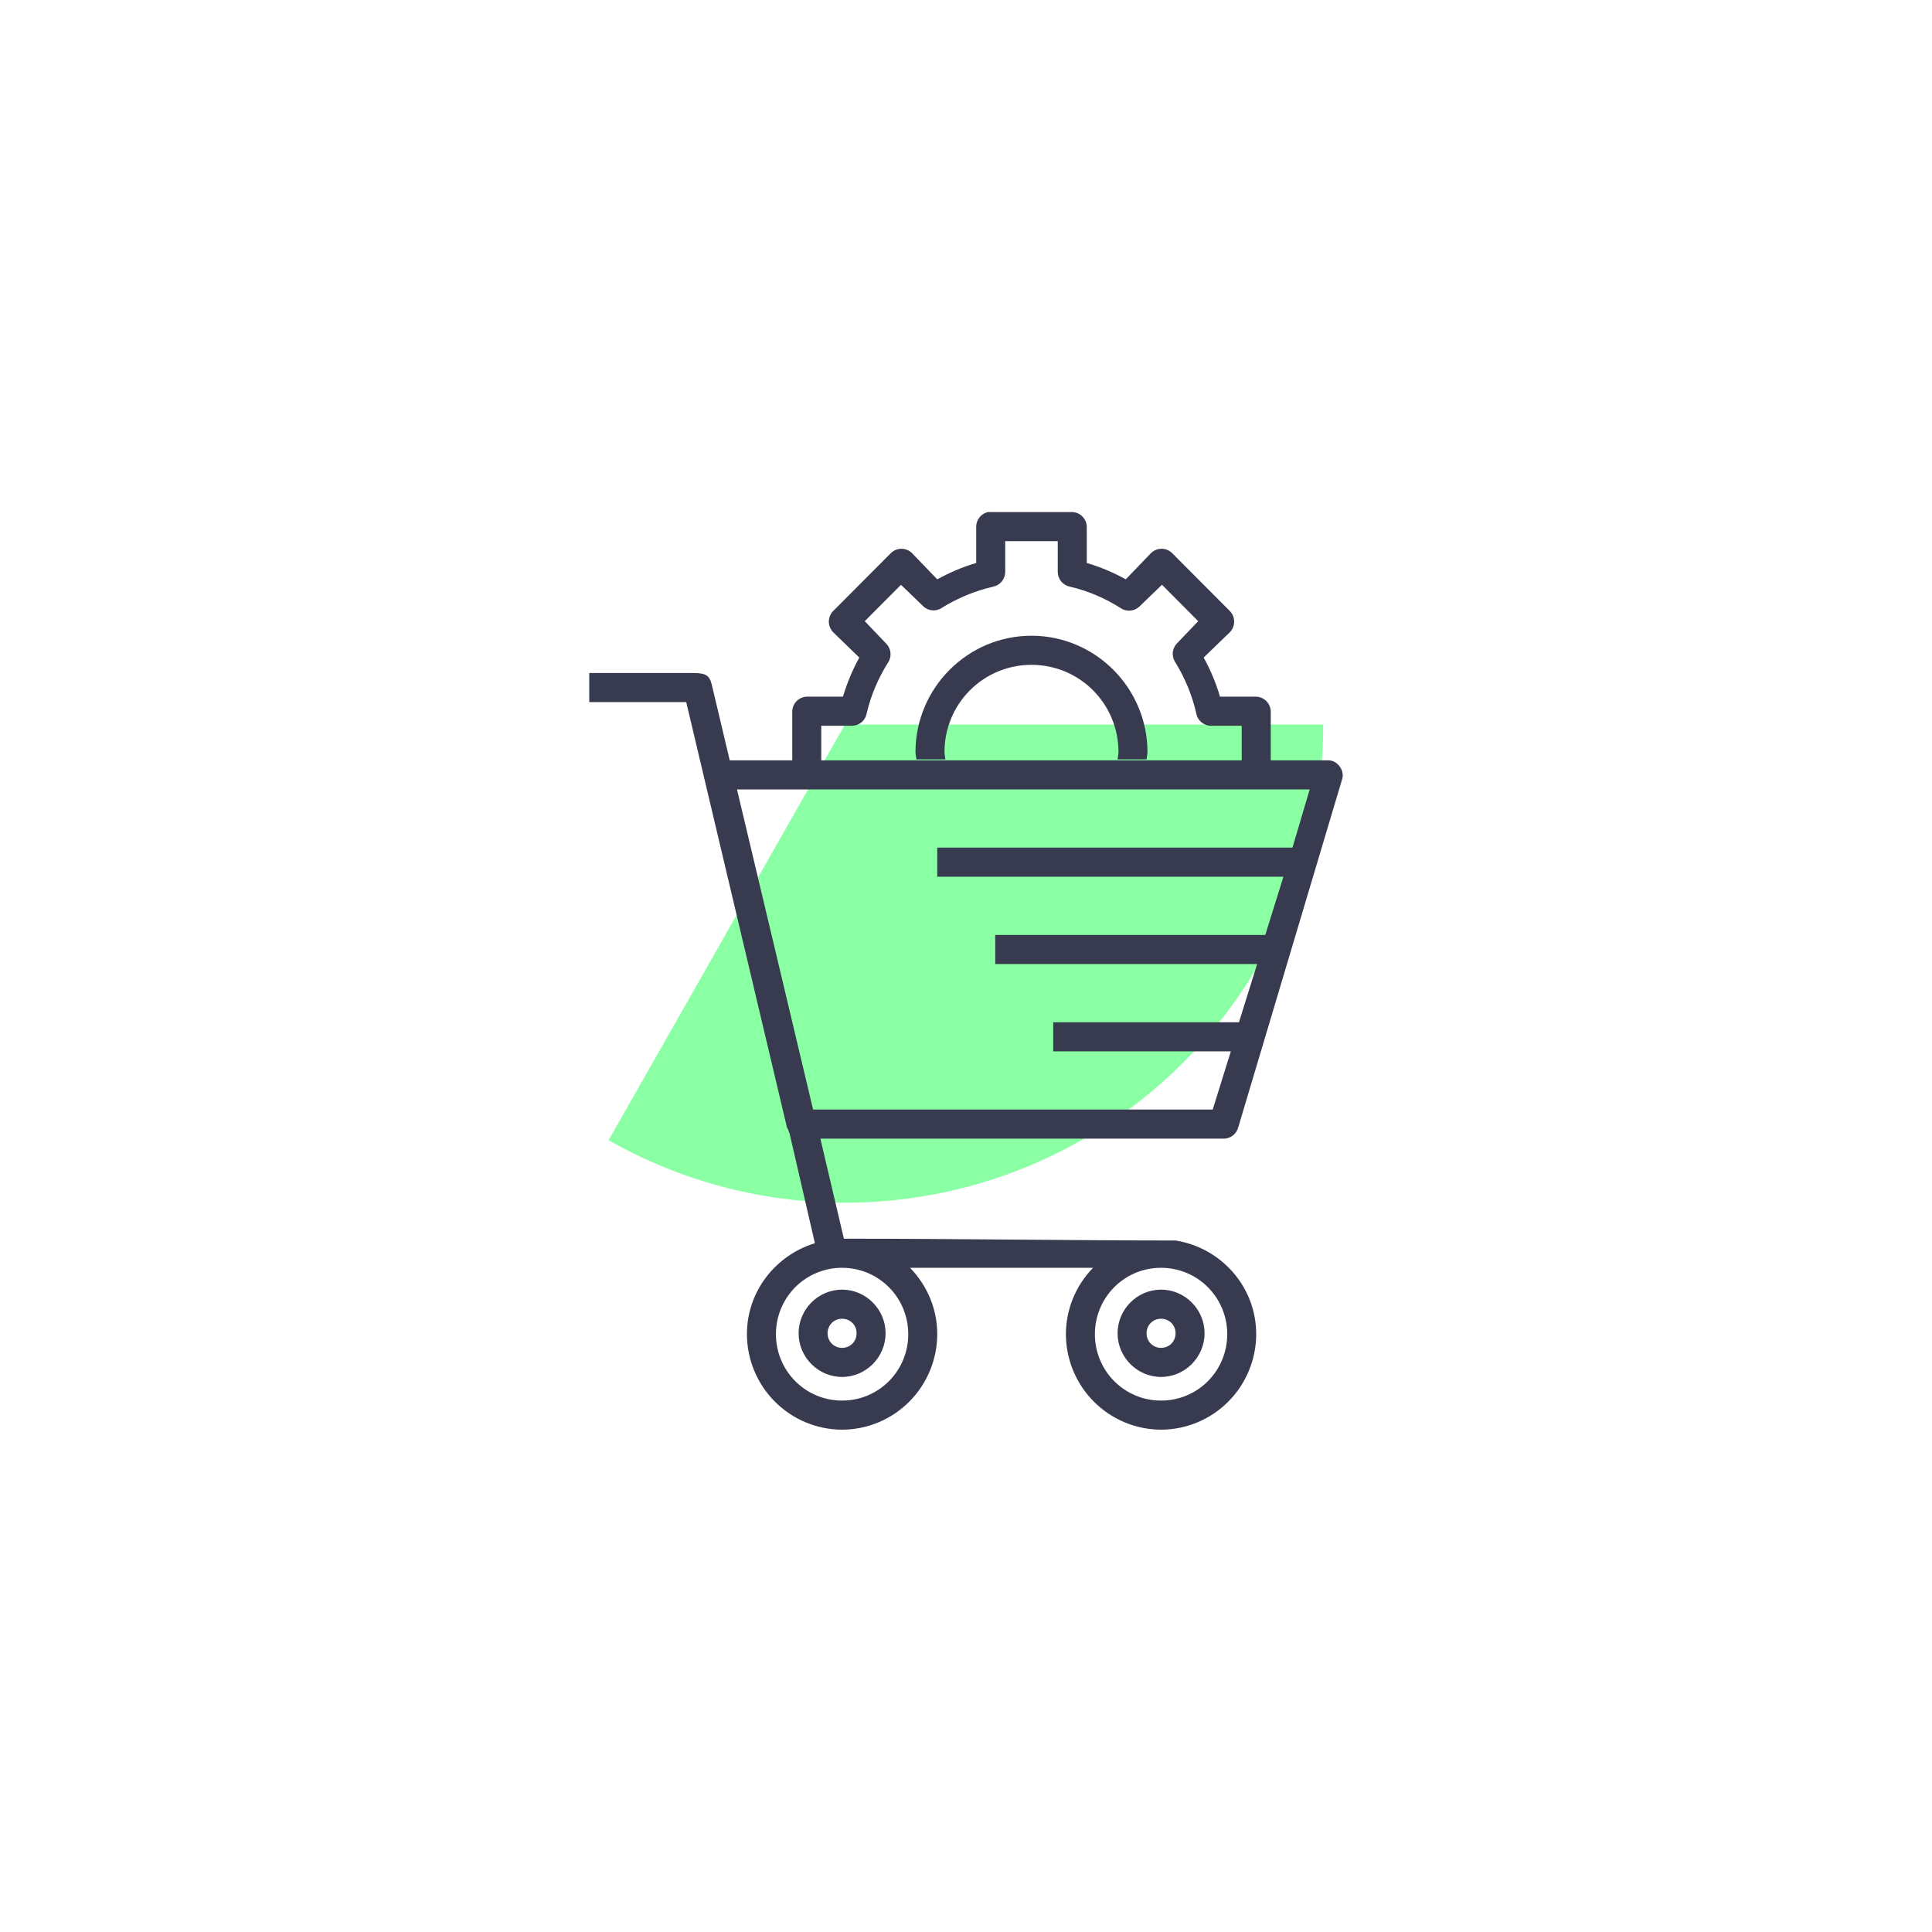 <svg width="200" height="200" viewBox="0 0 200 200" fill="none" xmlns="http://www.w3.org/2000/svg">
<g filter="url(#filter0_f_2713_5192)">
<path d="M136.978 75C136.978 83.663 134.705 92.174 130.386 99.683C126.067 107.192 119.853 113.436 112.365 117.792C104.877 122.148 96.377 124.462 87.715 124.504C79.052 124.547 70.53 122.315 63 118.033L87.473 75H136.978Z" fill="#8AFFA4"/>
</g>
<path d="M102.276 53.007C101.933 53.082 101.626 53.273 101.404 53.546C101.183 53.82 101.061 54.161 101.057 54.513V58.279C99.634 58.692 98.326 59.264 97.023 59.972L94.396 57.242C94.106 56.964 93.719 56.808 93.317 56.808C92.915 56.808 92.528 56.964 92.238 57.242L86.234 63.268C85.956 63.559 85.801 63.947 85.801 64.351C85.801 64.754 85.956 65.142 86.234 65.434L88.954 68.07C88.246 69.353 87.68 70.71 87.266 72.116H83.514C83.121 72.131 82.748 72.295 82.469 72.574C82.191 72.853 82.028 73.228 82.013 73.623V78.618C82.012 78.648 82.012 78.678 82.013 78.708H75.541L73.665 70.8C73.416 69.866 73.008 69.67 71.693 69.67H61V72.683H71.038L81.449 116.65C81.494 116.784 81.558 116.91 81.638 117.026V117.12C81.665 117.185 81.696 117.249 81.731 117.31L84.358 128.698C80.311 129.93 77.321 133.666 77.321 138.115C77.328 140.736 78.369 143.247 80.216 145.099C82.063 146.951 84.565 147.994 87.177 148C89.786 147.992 92.286 146.948 94.131 145.096C95.976 143.244 97.016 140.734 97.023 138.115C97.023 135.443 95.939 133.024 94.207 131.24H113.158C111.359 133.074 110.348 135.542 110.342 138.115C110.349 140.736 111.39 143.247 113.237 145.099C115.084 146.951 117.586 147.994 120.197 148C122.807 147.992 125.307 146.948 127.152 145.096C128.997 143.244 130.036 140.734 130.043 138.115C130.043 133.196 126.396 129.159 121.695 128.417C111.57 128.417 98.701 128.228 87.36 128.228L84.925 117.873H126.669C127.008 117.875 127.338 117.766 127.61 117.562C127.881 117.358 128.078 117.07 128.17 116.743L138.959 80.591C139.184 79.717 138.449 78.735 137.551 78.708H131.547C131.548 78.677 131.548 78.646 131.547 78.615V73.626C131.533 73.231 131.37 72.856 131.091 72.577C130.813 72.298 130.44 72.134 130.046 72.119H126.294C125.88 70.712 125.313 69.354 124.604 68.07L127.327 65.434C127.605 65.142 127.76 64.754 127.76 64.351C127.76 63.947 127.605 63.559 127.327 63.268L121.323 57.242C121.032 56.964 120.646 56.808 120.244 56.808C119.842 56.808 119.455 56.964 119.165 57.242L116.538 59.972C115.259 59.262 113.906 58.694 112.503 58.279V54.513C112.489 54.118 112.326 53.744 112.047 53.464C111.769 53.185 111.396 53.022 111.002 53.007H102.561C102.467 52.998 102.37 52.998 102.276 53.007ZM104.059 56.019H109.499V59.216C109.502 59.569 109.625 59.91 109.847 60.184C110.069 60.457 110.377 60.647 110.72 60.722C112.641 61.162 114.395 61.927 116.064 62.982C116.634 63.355 117.46 63.274 117.943 62.795L120.287 60.535L124.04 64.304L121.788 66.657C121.575 66.898 121.442 67.201 121.408 67.522C121.374 67.842 121.441 68.166 121.599 68.447C122.644 70.128 123.421 71.972 123.851 73.906C123.983 74.599 124.652 75.141 125.351 75.132H128.542V78.615C128.542 78.646 128.542 78.677 128.542 78.708H85.015C85.016 78.677 85.016 78.646 85.015 78.615V75.132H88.206C88.558 75.128 88.898 75.005 89.17 74.782C89.443 74.56 89.632 74.251 89.707 73.906C90.145 71.978 90.908 70.215 91.959 68.54C92.138 68.249 92.216 67.907 92.182 67.567C92.148 67.226 92.003 66.906 91.769 66.657L89.518 64.304L93.27 60.538L95.615 62.798C96.086 63.232 96.846 63.313 97.398 62.985C99.073 61.93 100.913 61.166 102.84 60.725C103.183 60.65 103.491 60.459 103.712 60.186C103.933 59.912 104.056 59.571 104.059 59.219V56.019ZM106.779 65.811C100.166 65.811 94.771 71.224 94.771 77.861C94.771 78.121 94.849 78.359 94.864 78.615H97.866C97.845 78.362 97.773 78.121 97.773 77.861C97.773 72.851 101.787 68.823 106.779 68.823C111.771 68.823 115.784 72.851 115.784 77.861C115.784 78.121 115.712 78.362 115.691 78.615H118.693C118.708 78.359 118.786 78.121 118.786 77.861C118.786 71.224 113.392 65.811 106.779 65.811ZM76.292 81.721H135.579L133.796 87.746H97.023V90.759H132.859L130.983 96.784H103.026V99.797H130.136L128.26 105.822H109.03V108.835H127.417L125.541 114.86H84.172L76.292 81.721ZM87.174 131.243C88.073 131.241 88.964 131.418 89.796 131.762C90.627 132.107 91.382 132.612 92.019 133.251C92.655 133.889 93.159 134.647 93.503 135.481C93.846 136.315 94.022 137.21 94.021 138.112C94.023 139.016 93.848 139.91 93.504 140.745C93.161 141.58 92.657 142.339 92.021 142.978C91.385 143.617 90.629 144.123 89.797 144.468C88.965 144.813 88.073 144.989 87.174 144.987C86.274 144.989 85.382 144.813 84.551 144.468C83.719 144.124 82.963 143.617 82.327 142.979C81.691 142.34 81.187 141.582 80.843 140.747C80.5 139.913 80.324 139.018 80.326 138.115C80.324 137.212 80.499 136.318 80.842 135.483C81.185 134.648 81.689 133.89 82.325 133.251C82.961 132.612 83.716 132.106 84.548 131.761C85.379 131.416 86.271 131.239 87.171 131.24L87.174 131.243ZM120.194 131.243C121.094 131.241 121.985 131.418 122.816 131.762C123.648 132.107 124.403 132.612 125.039 133.251C125.676 133.889 126.18 134.647 126.523 135.481C126.867 136.315 127.043 137.21 127.042 138.112C127.044 139.016 126.868 139.91 126.525 140.745C126.182 141.58 125.678 142.339 125.041 142.978C124.405 143.617 123.649 144.123 122.818 144.468C121.986 144.813 121.094 144.989 120.194 144.987C119.294 144.99 118.403 144.814 117.571 144.469C116.739 144.125 115.983 143.619 115.346 142.98C114.71 142.341 114.205 141.583 113.861 140.748C113.518 139.913 113.342 139.019 113.344 138.115C113.342 137.212 113.517 136.317 113.861 135.482C114.204 134.646 114.708 133.888 115.345 133.249C115.982 132.61 116.738 132.103 117.57 131.759C118.402 131.414 119.294 131.241 120.194 131.243ZM87.174 133.503C84.703 133.503 82.671 135.542 82.671 138.022C82.671 140.498 84.703 142.541 87.174 142.541C89.641 142.541 91.676 140.498 91.676 138.022C91.676 135.542 89.641 133.503 87.174 133.503ZM120.194 133.503C117.724 133.503 115.691 135.542 115.691 138.022C115.691 140.498 117.724 142.541 120.194 142.541C122.662 142.541 124.697 140.498 124.697 138.022C124.697 135.542 122.662 133.503 120.194 133.503ZM87.174 136.516C88.02 136.516 88.674 137.169 88.674 138.022C88.674 138.872 88.02 139.528 87.174 139.528C86.976 139.531 86.779 139.494 86.596 139.419C86.412 139.345 86.246 139.234 86.106 139.093C85.966 138.953 85.855 138.786 85.781 138.602C85.707 138.418 85.67 138.221 85.672 138.022C85.672 137.169 86.327 136.516 87.174 136.516ZM120.194 136.516C121.041 136.516 121.695 137.169 121.695 138.022C121.695 138.872 121.041 139.528 120.194 139.528C119.996 139.531 119.8 139.494 119.617 139.419C119.433 139.345 119.267 139.234 119.127 139.093C118.987 138.953 118.876 138.786 118.802 138.602C118.727 138.418 118.69 138.221 118.693 138.022C118.693 137.169 119.348 136.516 120.194 136.516Z" fill="#383B50"/>
<defs>
<filter id="filter0_f_2713_5192" x="13" y="25" width="173.977" height="149.504" filterUnits="userSpaceOnUse" color-interpolation-filters="sRGB">
<feFlood flood-opacity="0" result="BackgroundImageFix"/>
<feBlend mode="normal" in="SourceGraphic" in2="BackgroundImageFix" result="shape"/>
<feGaussianBlur stdDeviation="25" result="effect1_foregroundBlur_2713_5192"/>
</filter>
</defs>
</svg>
